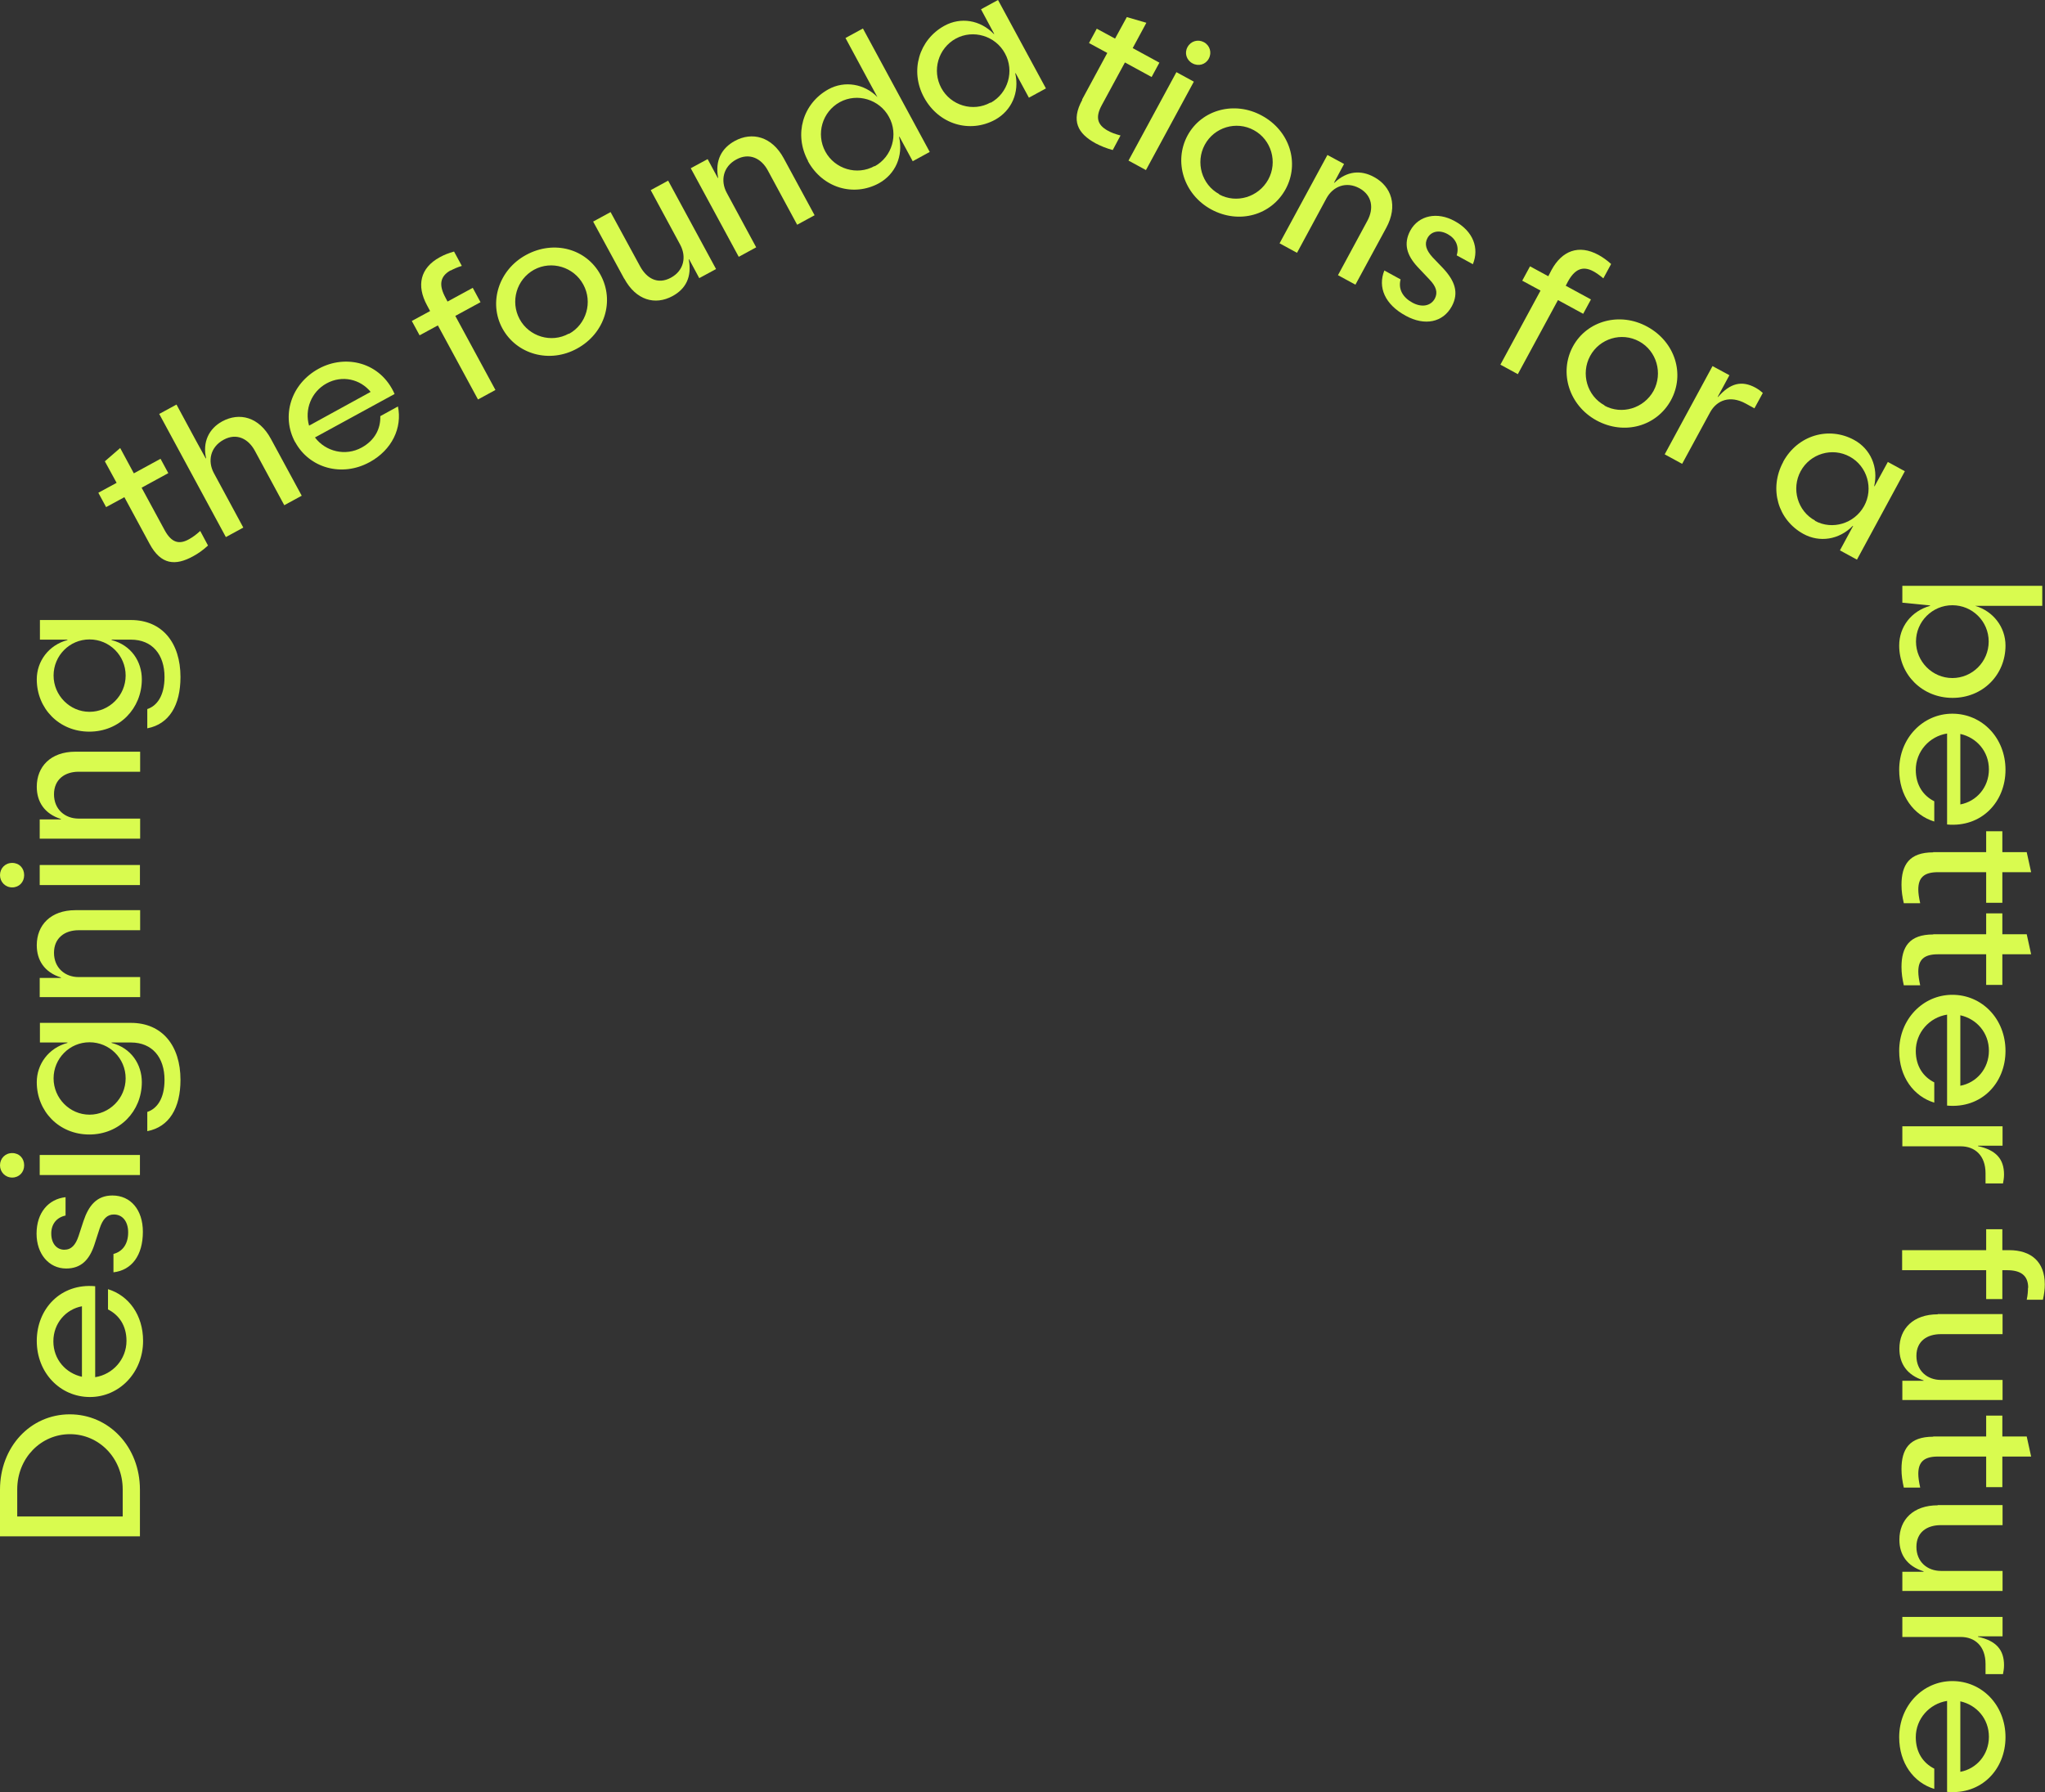 <svg width="607" height="532" viewBox="0 0 607 532" fill="none" xmlns="http://www.w3.org/2000/svg">
<rect x="0" y="0" width="607" height="532" fill="#333333" stroke="none"/>
<g clip-path="url(#clip0_432_424)">
<path d="M0 456.07V442.225C0 429.508 9.043 419.86 20.705 419.86C32.367 419.86 41.535 429.508 41.535 442.225V456.07H0ZM36.421 442.162C36.421 432.828 29.374 425.749 20.768 425.749C12.161 425.749 5.114 432.828 5.114 442.162V450.181H36.421V442.162Z" fill="#D9FB4F"/>
<path d="M26.692 414.72C17.899 414.72 10.914 407.578 10.914 398.056C10.914 388.534 18.024 380.891 28.252 381.83V408.831C33.49 408.017 37.544 403.506 37.544 398.056C37.544 393.483 35.299 390.35 32.056 388.721V382.707C38.23 384.587 42.471 390.413 42.471 398.056C42.471 407.453 35.424 414.72 26.692 414.72ZM24.323 387.782C19.583 388.659 15.841 392.794 15.841 398.181C15.841 403.569 19.52 407.641 24.323 408.706V387.782Z" fill="#D9FB4F"/>
<path d="M33.677 377.761V372.248C36.546 371.496 38.042 369.115 38.042 365.858C38.042 362.6 36.359 360.533 33.802 360.533C31.806 360.533 30.496 361.848 29.561 364.73L28.002 369.554C26.505 374.065 24.01 376.57 19.645 376.57C14.469 376.57 10.851 372.185 10.851 366.234C10.851 359.969 14.406 355.96 19.458 355.396V360.846C16.776 361.41 15.217 363.415 15.217 366.171C15.217 369.303 16.963 370.995 19.084 370.995C21.204 370.995 22.451 369.554 23.324 366.923L24.759 362.537C26.318 357.839 28.75 354.895 33.365 354.895C38.791 354.895 42.408 359.155 42.408 365.67C42.408 372.686 39.103 377.072 33.677 377.698V377.761Z" fill="#D9FB4F"/>
<path d="M0 345.937C0 343.932 1.497 342.303 3.617 342.303C5.738 342.303 7.172 343.869 7.172 345.937C7.172 348.004 5.675 349.57 3.617 349.57C1.559 349.57 0 347.941 0 345.937ZM11.787 348.818V342.867H41.535V348.818H11.787Z" fill="#D9FB4F"/>
<path d="M43.718 335.787V330.086C46.587 329.146 48.832 326.139 48.832 320.564C48.832 313.923 45.215 309.475 38.854 309.475H33.116V309.6C38.978 311.104 42.097 315.99 42.097 321.253C42.097 329.898 35.486 336.789 26.505 336.789C17.525 336.789 10.914 329.898 10.914 321.253C10.914 315.928 14.406 311.104 20.019 309.6V309.475H11.85V303.649H38.854C48.146 303.649 53.572 310.415 53.572 320.564C53.572 328.958 50.204 334.534 43.781 335.787H43.718ZM37.294 320.125C37.294 314.174 32.492 309.412 26.568 309.412C20.643 309.412 15.903 314.236 15.903 320.125C15.903 326.014 20.705 330.9 26.568 330.9C32.43 330.9 37.294 326.077 37.294 320.125Z" fill="#D9FB4F"/>
<path d="M11.787 296.006V290.305H18.086V290.18C13.159 288.614 10.914 285.043 10.914 280.595C10.914 274.643 15.03 270.195 22.389 270.195H41.598V276.147H23.325C19.271 276.147 16.028 278.402 16.028 282.85C16.028 287.298 19.271 290.054 23.325 290.054H41.598V296.006H11.787Z" fill="#D9FB4F"/>
<path d="M0 259.8C0 257.795 1.497 256.167 3.617 256.167C5.738 256.167 7.172 257.733 7.172 259.8C7.172 261.867 5.675 263.434 3.617 263.434C1.559 263.434 0 261.805 0 259.8ZM11.787 262.744V256.793H41.535V262.744H11.787Z" fill="#D9FB4F"/>
<path d="M11.787 248.959V243.258H18.086V243.132C13.159 241.566 10.914 237.995 10.914 233.547C10.914 227.596 15.03 223.148 22.389 223.148H41.598V229.099H23.325C19.271 229.099 16.028 231.355 16.028 235.803C16.028 240.251 19.271 243.007 23.325 243.007H41.598V248.959H11.787Z" fill="#D9FB4F"/>
<path d="M43.718 216.197V210.496C46.587 209.556 48.832 206.549 48.832 200.973C48.832 194.333 45.215 189.885 38.854 189.885H33.116V190.01C38.978 191.514 42.097 196.4 42.097 201.662C42.097 210.308 35.486 217.199 26.505 217.199C17.525 217.199 10.914 210.308 10.914 201.662C10.914 196.337 14.406 191.514 20.019 190.01V189.885H11.85V184.059H38.854C48.146 184.059 53.572 190.825 53.572 200.973C53.572 209.368 50.204 214.944 43.781 216.197H43.718ZM37.294 200.535C37.294 194.583 32.492 189.822 26.568 189.822C20.643 189.822 15.903 194.646 15.903 200.535C15.903 206.424 20.705 211.31 26.568 211.31C32.43 211.31 37.294 206.486 37.294 200.535Z" fill="#D9FB4F"/>
<path d="M44.404 161.441L36.92 147.596L31.494 150.541L29.187 146.281L34.612 143.336L31.12 136.946L35.673 133L39.727 140.517L47.647 136.195L49.954 140.455L42.034 144.777L48.894 157.432C50.89 161.065 53.135 161.755 56.129 160.063C57.126 159.499 58.124 158.81 59.434 157.62L61.741 161.943C60.307 163.258 58.935 164.26 57.313 165.138C52.075 168.019 47.772 167.706 44.404 161.441Z" fill="#D9FB4F"/>
<path d="M47.21 122.914L52.387 120.095L58 130.495L61.056 136.07H61.18C60.058 131.184 62.053 127.237 65.92 125.107C71.096 122.288 76.896 123.791 80.389 130.244L89.556 147.159L84.38 149.978L75.649 133.815C73.716 130.244 70.223 128.427 66.357 130.557C62.428 132.687 61.554 136.885 63.488 140.456L72.219 156.619L67.043 159.438L47.21 122.789V122.914Z" fill="#D9FB4F"/>
<path d="M87.623 131.308C83.382 123.54 86.314 113.955 94.608 109.444C102.653 105.059 113.006 107.565 117.122 116.962L93.486 129.867C96.666 134.065 102.528 135.506 107.331 132.874C111.322 130.682 113.006 127.173 112.881 123.54L118.12 120.658C119.429 126.986 116.373 133.563 109.7 137.197C101.468 141.708 91.802 138.951 87.623 131.246V131.308ZM110.012 116.335C106.956 112.577 101.593 111.261 96.916 113.83C92.363 116.335 90.367 121.598 91.739 126.359L110.012 116.335Z" fill="#D9FB4F"/>
<path d="M133.773 80.249C130.468 82.066 130.28 84.76 132.214 88.331L132.837 89.521L140.321 85.449L142.629 89.709L135.145 93.781L147.057 115.77L141.88 118.589L129.969 96.6L124.543 99.544L122.235 95.284L127.661 92.34L126.726 90.586C123.607 84.822 124.668 79.56 130.53 76.365C131.777 75.676 133.149 75.112 134.771 74.674L137.078 78.934C135.644 79.372 134.584 79.873 133.773 80.312V80.249Z" fill="#D9FB4F"/>
<path d="M149.115 97.481C144.937 89.775 148.055 80.065 156.162 75.679C164.457 71.169 174.061 73.863 178.24 81.568C182.48 89.337 179.549 98.984 171.255 103.495C163.147 107.943 153.356 105.249 149.115 97.481ZM168.885 99.109C174.061 96.29 175.994 89.65 173.126 84.45C170.319 79.25 163.708 77.246 158.532 80.065C153.293 82.947 151.423 89.524 154.229 94.724C157.035 99.924 163.646 101.929 168.822 99.047L168.885 99.109Z" fill="#D9FB4F"/>
<path d="M185.287 82.754L176.057 65.777L181.233 62.958L190.026 79.121C191.96 82.629 195.203 84.571 199.132 82.441C203.061 80.311 203.809 76.176 201.876 72.605L193.145 56.442L198.321 53.623L212.54 79.872L207.551 82.566L204.558 76.99H204.433C205.431 82.19 203.56 85.761 199.631 87.891C194.454 90.71 188.779 89.144 185.287 82.691V82.754Z" fill="#D9FB4F"/>
<path d="M205.057 49.927L210.046 47.233L213.04 52.809H213.164C212.167 47.609 214.225 43.975 218.091 41.845C223.268 39.026 229.13 40.53 232.622 46.982L241.79 63.897L236.614 66.716L227.883 50.553C225.949 46.982 222.394 45.228 218.528 47.358C214.599 49.488 213.788 53.686 215.721 57.257L224.452 73.419L219.276 76.239L205.057 49.989V49.927Z" fill="#D9FB4F"/>
<path d="M239.856 47.8C235.553 39.906 238.297 30.697 245.906 26.5C250.708 23.869 256.57 24.871 260.437 28.818L257.88 24.119L250.957 11.277L256.134 8.458L275.966 45.106L270.914 47.863L266.985 40.596H266.86C268.17 46.359 265.738 51.684 260.936 54.378C253.39 58.513 244.16 55.819 239.794 47.8H239.856ZM259.626 49.366C264.802 46.547 266.736 39.906 263.867 34.707C261.06 29.507 254.45 27.502 249.273 30.321C244.035 33.203 242.164 39.781 244.97 44.981C247.777 50.181 254.387 52.185 259.564 49.303L259.626 49.366Z" fill="#D9FB4F"/>
<path d="M274.282 28.941C269.979 21.048 272.785 11.776 280.331 7.641C285.134 5.01 290.933 5.887 294.987 10.085H295.112L291.183 2.755L296.235 -0.002L310.454 26.248L305.402 29.004L301.473 21.737H301.348C302.658 27.5 300.226 32.826 295.424 35.519C287.878 39.654 278.648 36.96 274.282 28.941ZM294.052 30.508C299.228 27.689 301.161 21.048 298.293 15.848C295.486 10.648 288.875 8.644 283.699 11.463C278.46 14.345 276.589 20.923 279.396 26.122C282.202 31.322 288.813 33.327 293.989 30.445L294.052 30.508Z" fill="#D9FB4F"/>
<path d="M321.181 29.566L328.665 15.721L323.239 12.776L325.546 8.516L330.972 11.461L334.465 5.071L340.265 6.762L336.211 14.28L344.131 18.603L341.824 22.863L333.903 18.54L327.043 31.195C325.048 34.828 325.734 37.084 328.789 38.775C329.787 39.339 330.91 39.777 332.594 40.216L330.286 44.538C328.415 44.037 326.856 43.411 325.172 42.534C319.934 39.652 317.813 35.893 321.243 29.628L321.181 29.566Z" fill="#D9FB4F"/>
<path d="M349.183 21.422L354.359 24.241L340.14 50.49L334.963 47.671L349.183 21.422ZM357.352 12.526C359.099 13.466 359.785 15.596 358.787 17.413C357.851 19.167 355.731 19.793 353.922 18.791C352.176 17.851 351.49 15.721 352.488 13.967C353.486 12.15 355.606 11.586 357.352 12.526Z" fill="#D9FB4F"/>
<path d="M352.488 40.221C356.666 32.515 366.457 29.884 374.565 34.332C382.859 38.843 385.79 48.428 381.612 56.133C377.371 63.902 367.767 66.658 359.472 62.148C351.365 57.7 348.309 47.989 352.488 40.221ZM361.842 57.7C367.019 60.519 373.567 58.514 376.436 53.314C379.305 48.115 377.371 41.474 372.195 38.655C366.956 35.773 360.408 37.778 357.601 42.977C354.795 48.177 356.666 54.818 361.905 57.637L361.842 57.7Z" fill="#D9FB4F"/>
<path d="M393.961 45.983L398.95 48.677L395.956 54.253H396.081C399.823 50.682 404.001 50.431 407.868 52.561C413.044 55.38 414.978 61.144 411.485 67.597L402.318 84.511L397.141 81.692L405.872 65.529C407.806 61.958 407.369 58.012 403.502 55.882C399.573 53.752 395.644 55.318 393.711 58.889L384.98 75.052L379.804 72.233L394.023 45.983H393.961Z" fill="#D9FB4F"/>
<path d="M410.924 80.311L415.726 82.942C414.977 85.824 416.35 88.267 419.218 89.834C421.962 91.337 424.644 90.898 425.891 88.643C426.827 86.826 426.328 85.072 424.27 82.942L420.777 79.246C417.534 75.738 416.537 72.355 418.595 68.471C421.089 63.898 426.64 62.77 431.816 65.652C437.304 68.659 439.113 73.671 437.179 78.432L432.377 75.801C433.188 73.169 432.128 70.851 429.758 69.536C427.076 68.032 424.706 68.784 423.709 70.663C422.711 72.48 423.334 74.297 425.205 76.364L428.386 79.685C431.754 83.318 433.126 86.826 430.943 90.898C428.324 95.722 422.898 96.85 417.223 93.718C411.111 90.397 408.866 85.323 410.924 80.249V80.311Z" fill="#D9FB4F"/>
<path d="M472.977 80.563C469.671 78.746 467.302 80.062 465.368 83.633L464.745 84.823L472.228 88.895L469.921 93.155L462.437 89.083L450.525 111.072L445.349 108.253L457.261 86.264L451.835 83.32L454.143 79.06L459.568 82.004L460.504 80.187C463.622 74.424 468.611 72.482 474.474 75.677C475.721 76.366 476.968 77.243 478.216 78.371L475.908 82.631C474.785 81.691 473.788 81.002 472.977 80.563Z" fill="#D9FB4F"/>
<path d="M466.865 102.866C471.044 95.16 480.835 92.529 488.943 96.977C497.237 101.488 500.168 111.073 495.99 118.778C491.749 126.547 482.145 129.303 473.85 124.793C465.743 120.345 462.687 110.634 466.865 102.866ZM476.22 120.407C481.397 123.226 487.945 121.222 490.814 116.022C493.62 110.822 491.749 104.182 486.573 101.363C481.334 98.481 474.786 100.485 471.979 105.685C469.173 110.885 471.044 117.525 476.283 120.345L476.22 120.407Z" fill="#D9FB4F"/>
<path d="M508.338 108.693L513.327 111.387L509.835 117.839H509.96C513.577 113.705 517.007 112.89 521.061 115.083C522.058 115.647 522.682 116.148 523.243 116.649L520.749 121.222L518.129 119.781C513.514 117.275 509.585 118.779 507.59 122.413L499.295 137.698L494.119 134.879L508.338 108.63V108.693Z" fill="#D9FB4F"/>
<path d="M529.293 137.072C533.596 129.178 542.826 126.484 550.372 130.619C555.174 133.25 557.607 138.638 556.297 144.339H556.422L560.351 137.134L565.402 139.891L551.183 166.14L546.132 163.384L550.061 156.117H549.936C545.882 160.251 540.082 161.128 535.28 158.497C527.734 154.362 524.99 145.091 529.293 137.134V137.072ZM538.71 154.613C543.886 157.432 550.435 155.427 553.304 150.228C556.172 145.028 554.239 138.387 549.063 135.568C543.824 132.686 537.276 134.691 534.469 139.891C531.663 145.091 533.534 151.731 538.772 154.55L538.71 154.613Z" fill="#D9FB4F"/>
<path d="M572.886 179.858V179.732L564.654 178.918V173.906H606.189V179.858H586.295C591.596 181.424 595.276 186.122 595.276 191.635C595.276 200.343 588.54 207.172 579.56 207.172C570.579 207.172 563.719 200.281 563.719 191.635C563.719 186.122 567.274 181.424 572.886 179.858ZM568.708 190.445C568.708 196.397 573.572 201.283 579.497 201.283C585.422 201.283 590.286 196.459 590.286 190.445C590.286 184.431 585.422 179.67 579.497 179.67C573.572 179.67 568.708 184.494 568.708 190.445Z" fill="#D9FB4F"/>
<path d="M579.497 211.867C588.291 211.867 595.275 219.009 595.275 228.532C595.275 238.054 588.166 245.697 577.938 244.757V217.756C572.699 218.571 568.646 223.081 568.646 228.532C568.646 233.105 570.891 236.237 574.134 237.866V243.88C567.96 242.001 563.719 236.175 563.719 228.532C563.719 219.135 570.766 211.867 579.497 211.867ZM581.867 238.806C586.607 237.929 590.349 233.794 590.349 228.406C590.349 223.019 586.669 218.947 581.867 217.882V238.806Z" fill="#D9FB4F"/>
<path d="M573.821 252.968H589.537V246.766H594.34V252.968H601.574L602.884 258.919H594.34V268.003H589.537V258.919H575.193C571.015 258.919 569.394 260.611 569.394 264.057C569.394 265.184 569.581 266.437 569.955 268.129H565.09C564.654 266.187 564.404 264.558 564.404 262.678C564.404 256.727 566.712 253.031 573.821 253.031V252.968Z" fill="#D9FB4F"/>
<path d="M573.821 277.339H589.537V271.137H594.34V277.339H601.574L602.884 283.291H594.34V292.374H589.537V283.291H575.193C571.015 283.291 569.394 284.982 569.394 288.428C569.394 289.555 569.581 290.808 569.955 292.5H565.09C564.654 290.558 564.404 288.929 564.404 287.049C564.404 281.098 566.712 277.402 573.821 277.402V277.339Z" fill="#D9FB4F"/>
<path d="M579.497 295.318C588.291 295.318 595.275 302.46 595.275 311.982C595.275 321.504 588.166 329.147 577.938 328.208V301.207C572.699 302.021 568.646 306.532 568.646 311.982C568.646 316.555 570.891 319.688 574.134 321.316V327.331C567.96 325.451 563.719 319.625 563.719 311.982C563.719 302.585 570.766 295.318 579.497 295.318ZM581.867 322.319C586.607 321.442 590.349 317.307 590.349 311.919C590.349 306.532 586.669 302.46 581.867 301.395V322.319Z" fill="#D9FB4F"/>
<path d="M594.402 334.408V340.109H587.105V340.234C592.469 341.424 594.839 344.055 594.839 348.691C594.839 349.819 594.651 350.633 594.527 351.322H589.35V348.315C589.35 342.99 586.17 340.296 581.991 340.296H564.654V334.345H594.402V334.408Z" fill="#D9FB4F"/>
<path d="M602.011 382.335C602.011 378.576 599.766 377.072 595.712 377.072H594.34V385.655H589.538V377.072H564.592V371.121H589.538V364.919H594.34V371.121H596.336C602.884 371.121 606.938 374.566 606.938 381.27C606.938 382.711 606.751 384.214 606.377 385.843H601.575C601.886 384.402 601.949 383.212 601.949 382.272L602.011 382.335Z" fill="#D9FB4F"/>
<path d="M575.132 390.105H594.403V396.057H576.067C572.076 396.057 568.833 398.062 568.833 402.51C568.833 406.958 572.076 409.651 576.13 409.651H594.403V415.603H564.654V409.902H570.953V409.777C566.026 408.211 563.781 404.828 563.781 400.38C563.781 394.428 567.897 390.168 575.194 390.168L575.132 390.105Z" fill="#D9FB4F"/>
<path d="M573.821 426.441H589.537V420.239H594.34V426.441H601.574L602.884 432.392H594.34V441.476H589.537V432.392H575.193C571.015 432.392 569.394 434.084 569.394 437.529C569.394 438.657 569.581 439.91 569.955 441.601H565.09C564.654 439.659 564.404 438.03 564.404 436.151C564.404 430.199 566.712 426.503 573.821 426.503V426.441Z" fill="#D9FB4F"/>
<path d="M575.132 446.802H594.403V452.754H576.067C572.076 452.754 568.833 454.758 568.833 459.206C568.833 463.654 572.076 466.348 576.13 466.348H594.403V472.3H564.654V466.599H570.953V466.473C566.026 464.907 563.781 461.524 563.781 457.076C563.781 451.125 567.897 446.865 575.194 446.865L575.132 446.802Z" fill="#D9FB4F"/>
<path d="M594.402 480.062V485.763H587.105V485.889C592.469 487.079 594.839 489.71 594.839 494.346C594.839 495.474 594.651 496.288 594.527 496.977H589.35V493.97C589.35 488.645 586.17 485.951 581.991 485.951H564.654V480H594.402V480.062Z" fill="#D9FB4F"/>
<path d="M579.497 499.046C588.291 499.046 595.275 506.188 595.275 515.71C595.275 525.233 588.166 532.876 577.938 531.936V504.935C572.699 505.749 568.646 510.26 568.646 515.71C568.646 520.284 570.891 523.416 574.134 525.045V531.059C567.96 529.179 563.719 523.353 563.719 515.71C563.719 506.313 570.766 499.046 579.497 499.046ZM581.867 525.984C586.607 525.107 590.349 520.973 590.349 515.585C590.349 510.197 586.669 506.125 581.867 505.06V525.984Z" fill="#D9FB4F"/>
</g>
<defs>
<clipPath id="clip0_432_424">
<rect width="607" height="532" fill="white"/>
</clipPath>
</defs>
</svg>

